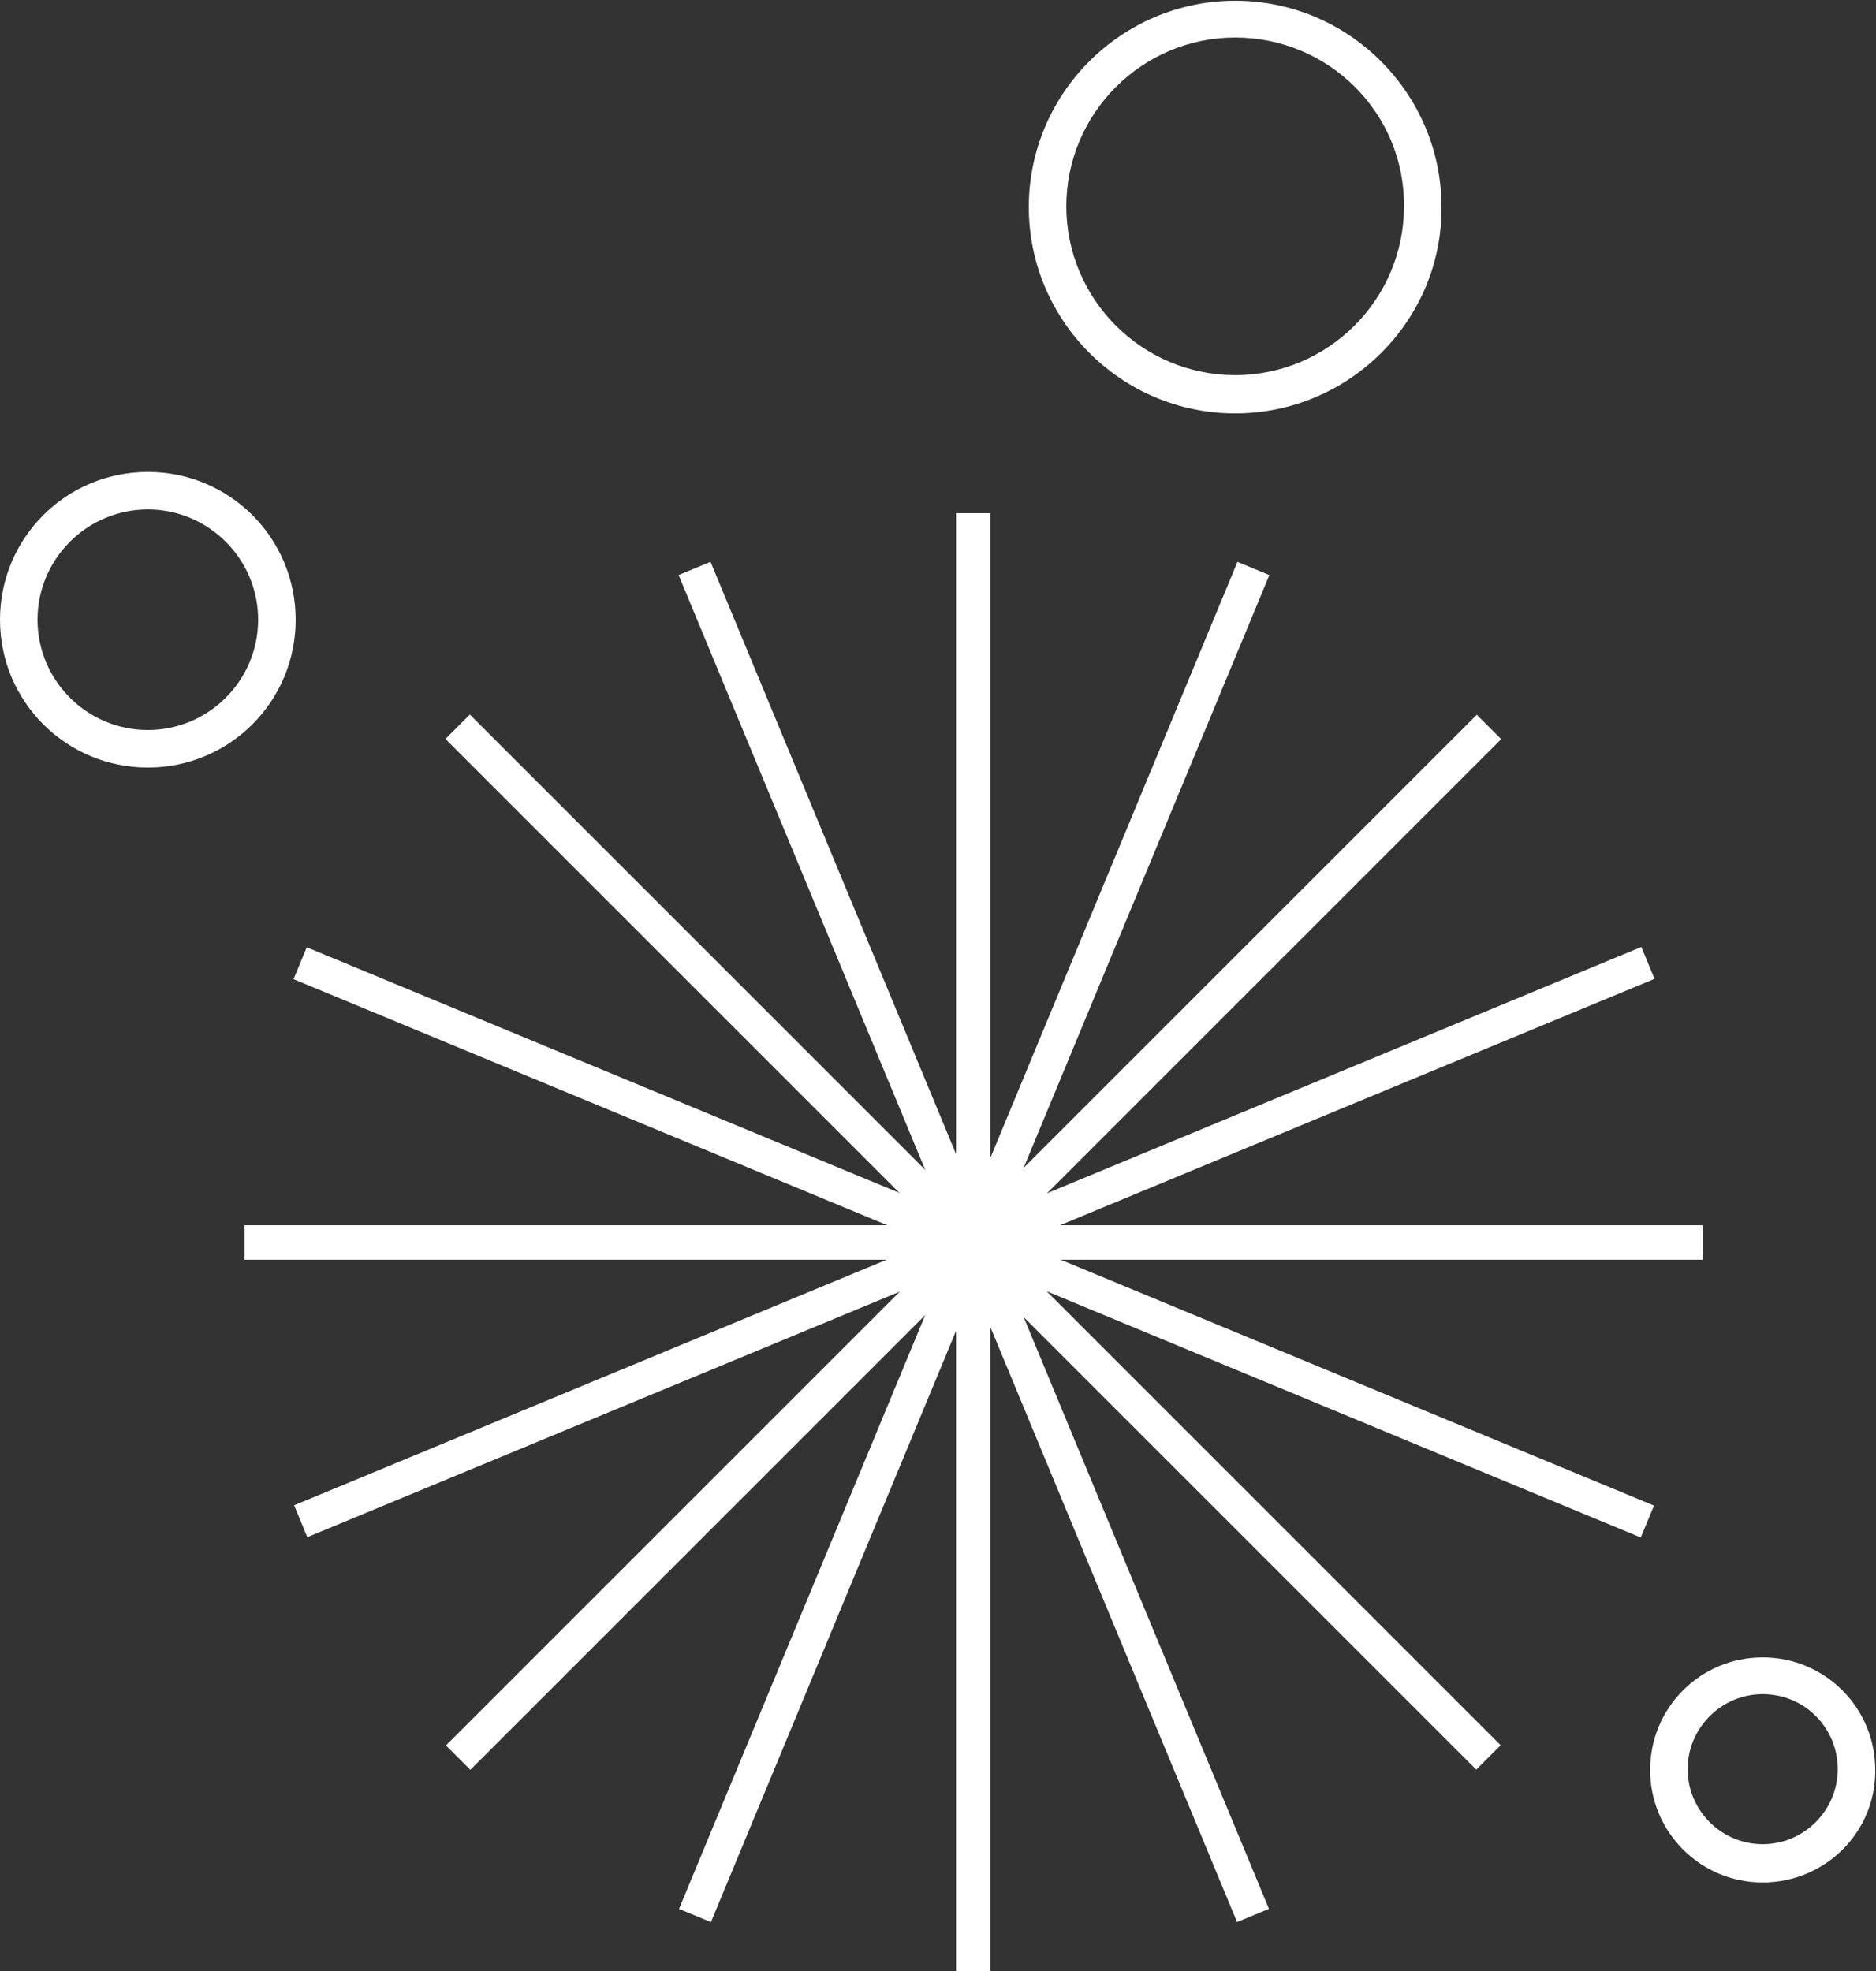 <?xml version="1.0" encoding="UTF-8"?>
<!-- Generator: Adobe Illustrator 26.5.3, SVG Export Plug-In . SVG Version: 6.00 Build 0)  -->
<svg xmlns="http://www.w3.org/2000/svg" xmlns:xlink="http://www.w3.org/1999/xlink" version="1.1" id="Calque_1" x="0px" y="0px" viewBox="0 0 250 262.7" style="enable-background:new 0 0 250 262.7;" xml:space="preserve">
<rect x="0" y="0" width="250" height="262.7" fill="#333333" stroke="none"/>
<style type="text/css">
	.st0{fill:#FFFFFF;}
</style>
<g>
	<g>
		<g>
			<rect x="127.4" y="68.4" class="st0" width="4.6" height="194.3"></rect>
			<rect x="32.6" y="163.3" class="st0" width="194.3" height="4.6"></rect>
			
				<rect x="127.4" y="68.4" transform="matrix(0.707 -0.707 0.707 0.707 -79.071 140.203)" class="st0" width="4.6" height="194.3"></rect>
			
				<rect x="32.6" y="163.3" transform="matrix(0.707 -0.707 0.707 0.707 -79.074 140.233)" class="st0" width="194.3" height="4.6"></rect>
			
				<rect x="127.4" y="68.4" transform="matrix(0.924 -0.383 0.383 0.924 -53.479 62.237)" class="st0" width="4.6" height="194.3"></rect>
			
				<rect x="32.6" y="163.3" transform="matrix(0.924 -0.383 0.383 0.924 -53.472 62.225)" class="st0" width="194.3" height="4.6"></rect>
			
				<rect x="127.4" y="68.4" transform="matrix(0.383 -0.924 0.924 0.383 -72.878 222.025)" class="st0" width="4.6" height="194.3"></rect>
			
				<rect x="32.6" y="163.3" transform="matrix(0.383 -0.924 0.924 0.383 -72.885 222)" class="st0" width="194.3" height="4.6"></rect>
		</g>
	</g>
	<path class="st0" d="M164.6,55.1c-15.2,0-27.5-12.4-27.5-27.5c0-15.2,12.4-27.5,27.5-27.5c15.2,0,27.5,12.4,27.5,27.5   C192.2,42.7,179.8,55.1,164.6,55.1z M164.6,5c-12.4,0-22.5,10.1-22.5,22.5c0,12.4,10.1,22.5,22.5,22.5c12.4,0,22.5-10.1,22.5-22.5   C187.2,15.1,177.1,5,164.6,5z"></path>
	<path class="st0" d="M19.7,102.3C8.8,102.3,0,93.5,0,82.6s8.8-19.7,19.7-19.7s19.7,8.8,19.7,19.7S30.6,102.3,19.7,102.3z    M19.7,67.9C11.6,67.9,5,74.5,5,82.6s6.6,14.7,14.7,14.7s14.7-6.6,14.7-14.7S27.8,67.9,19.7,67.9z"></path>
	<path class="st0" d="M234.9,250.9c-8.3,0-15-6.7-15-15c0-8.3,6.7-15,15-15s15,6.7,15,15C250,244.2,243.2,250.9,234.9,250.9z    M234.9,225.8c-5.5,0-10,4.5-10,10s4.5,10,10,10s10-4.5,10-10S240.5,225.8,234.9,225.8z"></path>
</g>
</svg>
